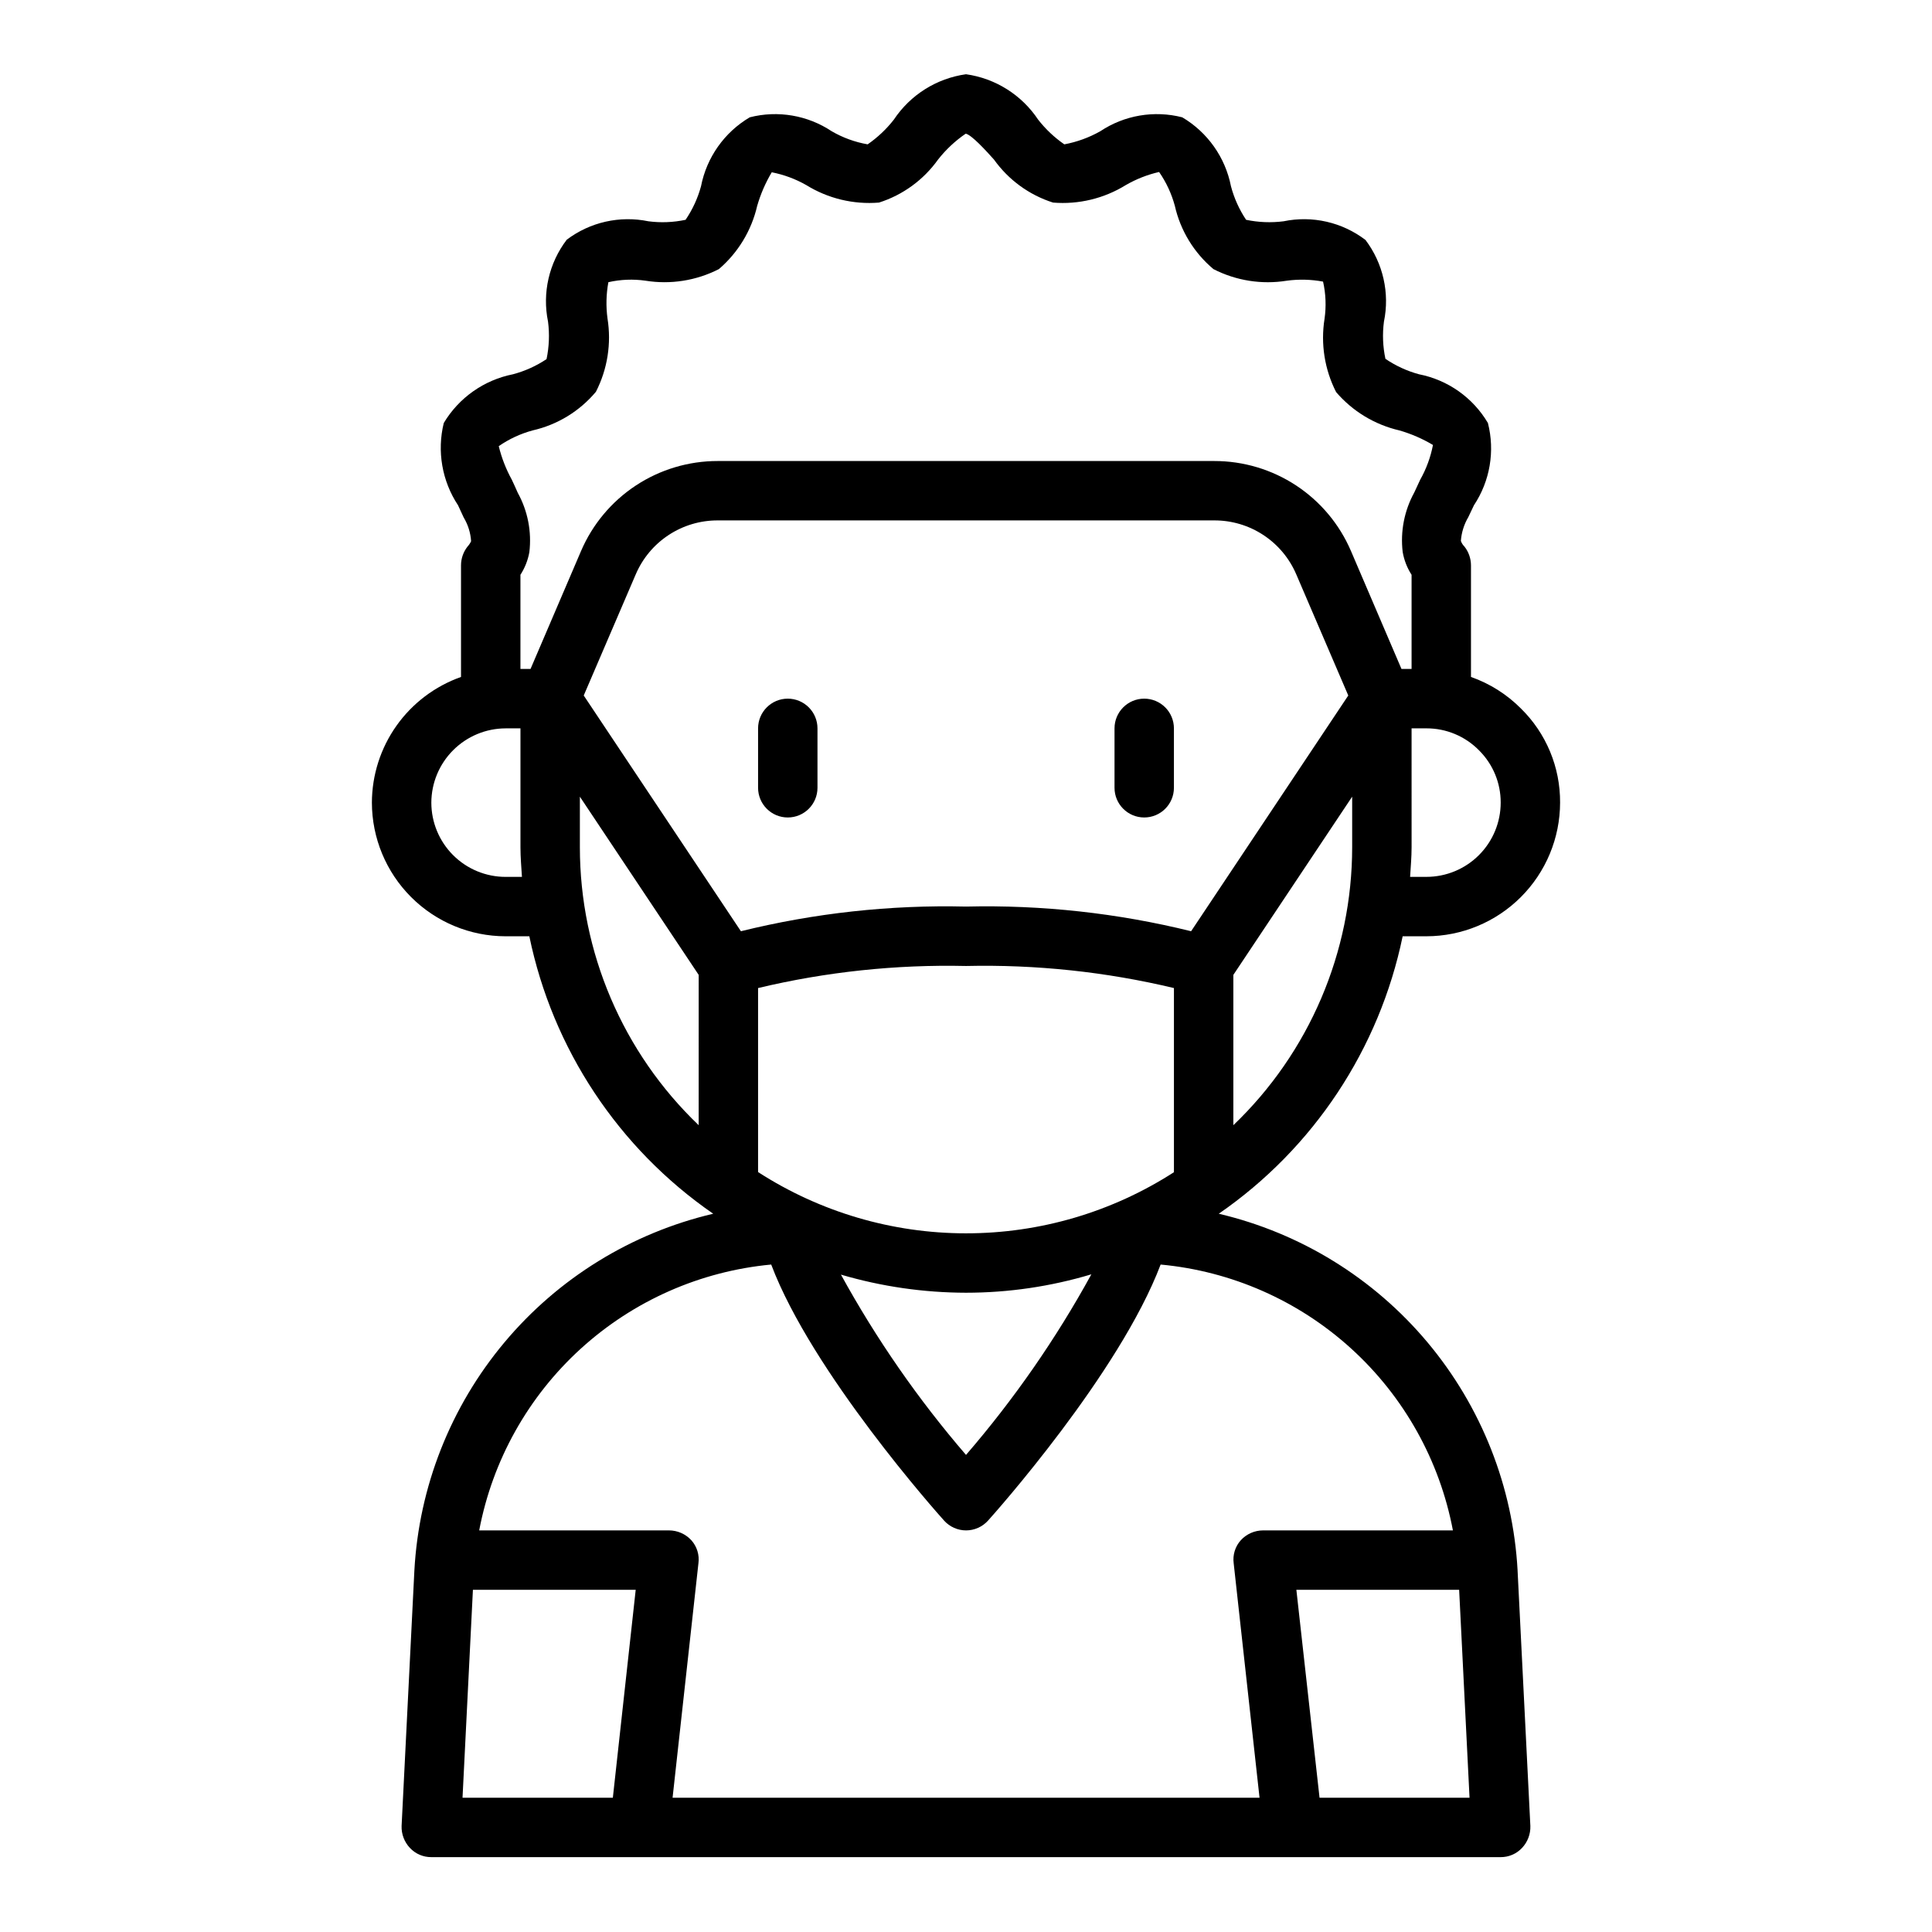 <?xml version="1.0" encoding="UTF-8"?>
<!-- Uploaded to: ICON Repo, www.iconrepo.com, Generator: ICON Repo Mixer Tools -->
<svg fill="#000000" width="800px" height="800px" version="1.1" viewBox="144 144 512 512" xmlns="http://www.w3.org/2000/svg">
 <g>
  <path d="m466.99 465.65c25.102-17.324 42.555-43.66 48.73-73.527h6.297c9.391-0.012 18.391-3.75 25.031-10.391s10.379-15.641 10.391-25.031c0.059-9.383-3.688-18.387-10.391-24.953-3.723-3.746-8.242-6.598-13.223-8.348v-29.598c-0.012-1.801-0.621-3.547-1.734-4.961-0.422-0.418-0.746-0.93-0.945-1.492 0.164-2.227 0.836-4.379 1.969-6.301l1.496-3.148c4.258-6.418 5.606-14.34 3.699-21.805-3.965-6.715-10.609-11.41-18.262-12.91-3.172-0.859-6.18-2.242-8.895-4.094-0.691-3.234-0.824-6.562-0.395-9.84 1.566-7.582-0.215-15.469-4.879-21.648-6.18-4.727-14.109-6.535-21.727-4.957-3.309 0.422-6.66 0.289-9.922-0.395-1.82-2.723-3.176-5.731-4.012-8.895-1.5-7.652-6.199-14.301-12.91-18.266-7.441-1.902-15.34-0.559-21.73 3.699-2.961 1.672-6.18 2.844-9.523 3.465-2.625-1.816-4.961-4.019-6.926-6.535-4.363-6.562-11.324-10.949-19.129-12.043-7.809 1.094-14.77 5.481-19.129 12.043-1.969 2.516-4.305 4.719-6.93 6.535-3.352-0.586-6.578-1.758-9.523-3.465-6.391-4.258-14.289-5.602-21.727-3.699-6.715 3.965-11.414 10.613-12.91 18.266-0.859 3.172-2.246 6.176-4.094 8.895-3.234 0.688-6.562 0.824-9.84 0.395-7.582-1.566-15.473 0.211-21.648 4.879-4.719 6.184-6.527 14.109-4.961 21.727 0.422 3.305 0.289 6.656-0.395 9.918-2.723 1.82-5.727 3.176-8.895 4.016-7.664 1.52-14.328 6.207-18.34 12.91-1.836 7.477-0.469 15.383 3.777 21.805l1.496 3.227v0.004c1.152 1.91 1.828 4.07 1.969 6.297-0.238 0.52-0.555 0.996-0.945 1.414-1.113 1.414-1.723 3.16-1.73 4.961v29.598c-6.891 2.438-12.859 6.945-17.09 12.906-4.227 5.961-6.508 13.086-6.527 20.395 0.016 9.391 3.75 18.391 10.391 25.031s15.641 10.379 25.031 10.391h6.301c6.172 29.867 23.625 56.203 48.727 73.527-21.641 5.09-41.051 17.051-55.324 34.094-14.277 17.043-22.648 38.25-23.867 60.449l-3.387 67.699c-0.074 2.156 0.719 4.254 2.203 5.824 1.465 1.57 3.523 2.457 5.668 2.441h283.39c2.148 0.016 4.203-0.871 5.668-2.441 1.484-1.57 2.277-3.668 2.203-5.824l-3.387-67.699h0.004c-1.219-22.199-9.594-43.406-23.867-60.449-14.277-17.043-33.688-29.004-55.328-34.094zm-66.988 5.195c-19.547 0-38.68-5.637-55.105-16.234v-48.766c18.043-4.305 36.562-6.269 55.105-5.848 18.543-0.422 37.062 1.543 55.102 5.848v48.805c-16.43 10.586-35.559 16.207-55.102 16.195zm33.219 10.863c-9.363 17.074-20.496 33.117-33.219 47.859-12.684-14.73-23.789-30.742-33.145-47.781 10.766 3.164 21.926 4.781 33.145 4.801 11.25-0.004 22.441-1.645 33.219-4.879zm26.434-90.922c-19.508-4.816-39.566-7.012-59.652-6.535-20.09-0.477-40.148 1.719-59.656 6.535l-41.652-62.473 13.77-32.07c1.812-4.262 4.84-7.891 8.703-10.438 3.867-2.551 8.395-3.902 13.023-3.891h131.62c4.629-0.012 9.16 1.34 13.023 3.891 3.863 2.547 6.891 6.176 8.703 10.438l13.77 32.07zm11.195 51.402v-39.832l31.488-47.23v13.383c-0.004 27.828-11.379 54.445-31.488 73.68zm65.102-99.344c3.695 3.66 5.766 8.652 5.746 13.855 0 5.219-2.074 10.223-5.766 13.914-3.691 3.691-8.695 5.766-13.914 5.766h-4.328c0.156-2.598 0.395-5.195 0.395-7.871l-0.004-31.488h3.938c5.238-0.012 10.262 2.086 13.934 5.824zm-250.8-84.781c6.559-1.488 12.449-5.082 16.77-10.234 3.066-5.988 4.141-12.801 3.07-19.445-0.43-3.191-0.352-6.434 0.234-9.602 3.231-0.73 6.562-0.863 9.84-0.395 6.644 1.066 13.453-0.008 19.445-3.07 5.09-4.359 8.648-10.238 10.152-16.766 0.902-3.121 2.195-6.109 3.859-8.898 3.207 0.629 6.293 1.77 9.133 3.387 5.766 3.57 12.523 5.199 19.285 4.644 6.32-2.008 11.816-6.016 15.664-11.414 2.078-2.644 4.547-4.953 7.32-6.848 1.574 0.316 5.434 4.566 7.477 6.848h0.004c3.848 5.398 9.344 9.406 15.664 11.414 6.762 0.555 13.52-1.074 19.289-4.644 2.75-1.586 5.719-2.754 8.816-3.465 1.895 2.731 3.305 5.766 4.172 8.977 1.484 6.555 5.078 12.445 10.234 16.766 5.988 3.066 12.801 4.144 19.441 3.07 3.195-0.43 6.438-0.348 9.605 0.238 0.73 3.227 0.863 6.562 0.395 9.84-1.066 6.641 0.008 13.449 3.066 19.441 4.363 5.09 10.238 8.648 16.77 10.156 3.117 0.898 6.109 2.195 8.895 3.856-0.621 3.234-1.766 6.344-3.383 9.211-0.551 1.18-1.102 2.363-1.574 3.387-2.637 4.801-3.711 10.305-3.07 15.742 0.367 2.16 1.172 4.223 2.359 6.062v24.953h-2.676l-13.383-31.25c-3.035-7.086-8.086-13.121-14.523-17.363-6.438-4.238-13.98-6.496-21.688-6.488h-131.62c-7.707-0.008-15.25 2.25-21.684 6.488-6.438 4.242-11.488 10.277-14.527 17.363l-13.383 31.25h-2.676v-24.953c1.176-1.82 1.977-3.852 2.363-5.984 0.652-5.438-0.422-10.945-3.07-15.742-0.473-1.102-1.023-2.281-1.574-3.465-1.543-2.797-2.707-5.789-3.465-8.895 2.731-1.895 5.766-3.305 8.973-4.172zm-7.164 118.32c-5.219 0-10.223-2.074-13.914-5.766-3.691-3.691-5.766-8.695-5.766-13.914 0.02-5.215 2.098-10.211 5.785-13.895 3.688-3.688 8.684-5.769 13.895-5.785h3.938v31.488c0 2.676 0.234 5.273 0.395 7.871zm19.684-7.871v-13.383l31.488 47.23-0.004 39.832c-20.109-19.234-31.484-45.852-31.484-73.68zm8.738 251.91-39.836-0.004 2.754-55.105h43.141zm171.38 0-155.55-0.004 6.848-62.109c0.309-2.227-0.383-4.473-1.887-6.141-1.52-1.652-3.66-2.594-5.906-2.598h-50.301c3.512-18.547 12.961-35.449 26.918-48.156 13.957-12.707 31.668-20.535 50.465-22.297 10.785 28.574 44.242 66.125 45.816 67.855h-0.004c1.488 1.652 3.606 2.598 5.828 2.598 2.219 0 4.34-0.945 5.824-2.598 1.574-1.73 34.793-38.965 45.738-67.855h-0.004c18.809 1.746 36.539 9.566 50.512 22.277 13.973 12.707 23.434 29.617 26.949 48.176h-50.301c-2.246 0.004-4.383 0.945-5.902 2.598-1.504 1.668-2.195 3.914-1.891 6.141zm15.902 0-6.141-55.105h43.137l2.754 55.105z"/>
  <path d="m352.77 329.15c-4.348 0-7.871 3.527-7.871 7.875v15.742c0 4.348 3.523 7.871 7.871 7.871s7.871-3.523 7.871-7.871v-15.742c0-2.09-0.828-4.09-2.305-5.566-1.477-1.477-3.477-2.309-5.566-2.309z"/>
  <path d="m447.23 329.15c-4.348 0-7.871 3.527-7.871 7.875v15.742c0 4.348 3.523 7.871 7.871 7.871 4.348 0 7.871-3.523 7.871-7.871v-15.742c0-2.09-0.828-4.09-2.305-5.566-1.477-1.477-3.477-2.309-5.566-2.309z"/>
 </g>
</svg>